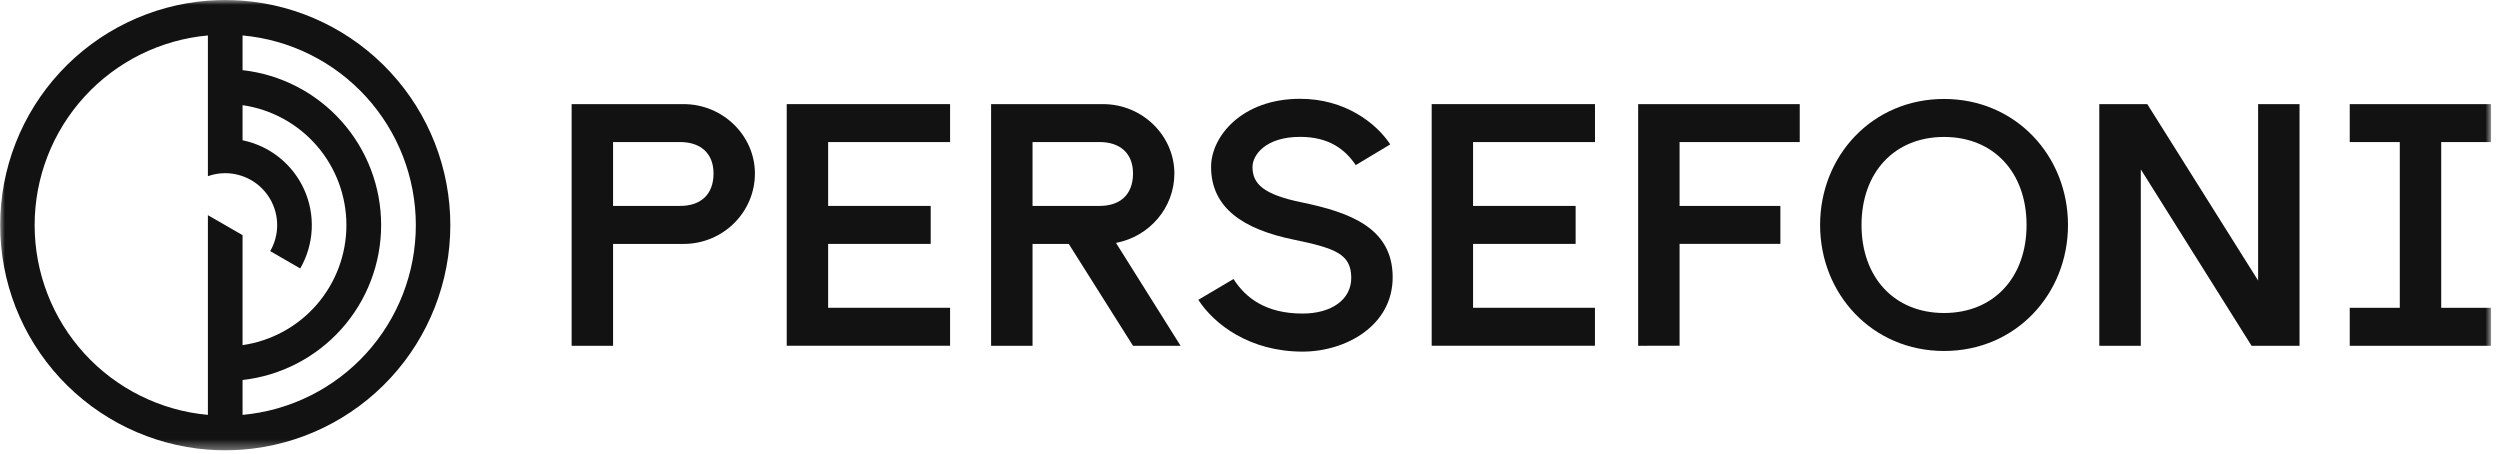 <svg xmlns="http://www.w3.org/2000/svg" fill="none" viewBox="0 0 259 47" height="47" width="259">
<g clip-path="url(#clip0_5142_7559)">
<mask height="47" width="259" y="0" x="0" maskUnits="userSpaceOnUse" style="mask-type:luminance" id="mask0_5142_7559">
<path fill="white" d="M258.09 0H0V46.651H258.09V0Z"></path>
</mask>
<g mask="url(#mask0_5142_7559)">
<path fill="#121212" d="M25.129 0.069C24.536 0.024 23.939 0 23.335 0C22.731 0 22.13 0.024 21.54 0.069C15.683 0.523 10.213 3.17 6.223 7.481C2.232 11.792 0.016 17.451 0.016 23.325C0.016 29.2 2.232 34.858 6.223 39.17C10.213 43.481 15.683 46.128 21.54 46.582C22.132 46.627 22.733 46.651 23.335 46.651C23.937 46.651 24.539 46.627 25.129 46.582C30.986 46.128 36.456 43.481 40.447 39.17C44.437 34.858 46.654 29.2 46.654 23.325C46.654 17.451 44.437 11.792 40.447 7.481C36.456 3.17 30.986 0.523 25.129 0.069ZM23.333 23.324L21.538 22.292V42.981C16.633 42.535 12.072 40.272 8.751 36.635C5.429 32.998 3.588 28.251 3.588 23.326C3.588 18.401 5.429 13.654 8.751 10.017C12.072 6.38 16.633 4.117 21.538 3.672V18.252C22.114 18.046 22.721 17.941 23.333 17.942C24.278 17.942 25.206 18.191 26.024 18.663C26.842 19.136 27.522 19.815 27.994 20.633C28.466 21.452 28.715 22.38 28.715 23.324C28.715 24.269 28.466 25.197 27.994 26.015L31.103 27.812C31.814 26.58 32.222 25.197 32.293 23.777C32.365 22.357 32.098 20.94 31.514 19.643C30.931 18.347 30.048 17.207 28.938 16.318C27.828 15.43 26.522 14.818 25.129 14.532V10.895C28.117 11.328 30.849 12.823 32.825 15.105C34.8 17.388 35.888 20.306 35.888 23.325C35.888 26.344 34.8 29.262 32.825 31.545C30.849 33.828 28.117 35.323 25.129 35.756V24.36L23.333 23.324ZM25.129 42.981V39.367C29.077 38.926 32.725 37.045 35.373 34.084C38.022 31.124 39.486 27.29 39.486 23.318C39.486 19.345 38.022 15.511 35.373 12.55C32.725 9.59 29.077 7.709 25.129 7.268V3.672C30.034 4.117 34.595 6.38 37.917 10.017C41.238 13.654 43.08 18.401 43.08 23.326C43.08 28.251 41.238 32.998 37.917 36.635C34.595 40.272 30.034 42.535 25.129 42.981Z"></path>
<path fill="#121212" d="M59.221 35.822V10.786H70.811C74.923 10.786 78.209 14.076 78.209 17.975C78.209 21.98 74.918 25.272 70.811 25.272H63.514V35.822H59.221ZM70.453 21.333C72.562 21.333 73.921 20.189 73.921 17.971C73.921 15.862 72.562 14.716 70.453 14.716H63.514V21.333H70.453Z"></path>
<path fill="#121212" d="M81.504 10.786H98.428V14.719H85.795V21.333H96.42V25.268H85.795V31.886H98.428V35.819H81.504V10.786Z"></path>
<path fill="#121212" d="M102.678 35.822V10.786H114.266C118.38 10.786 121.665 14.076 121.665 17.975C121.665 21.552 119.053 24.513 115.618 25.165L122.308 35.822H117.379L110.725 25.272H106.971V35.822H102.678ZM113.912 21.333C116.021 21.333 117.38 20.189 117.38 17.971C117.38 15.862 116.021 14.716 113.912 14.716H106.971V21.333H113.912Z"></path>
<path fill="#121212" d="M134.946 32.485C137.914 32.485 140.026 31.054 139.99 28.729C139.953 26.332 138.379 25.725 134.052 24.831C128.794 23.757 125.468 21.539 125.468 17.282C125.468 14.171 128.615 10.236 134.695 10.236C139.341 10.236 142.564 12.74 144.031 14.958L140.454 17.105C139.346 15.458 137.665 14.18 134.695 14.18C131.048 14.18 129.759 16.112 129.759 17.291C129.759 19.044 130.869 20.154 134.91 20.976C139.881 22.009 144.246 23.623 144.281 28.666C144.317 33.745 139.417 36.427 134.946 36.427C129.473 36.427 125.789 33.602 124.145 31.062L127.792 28.905C129.043 30.875 131.154 32.485 134.946 32.485Z"></path>
<path fill="#121212" d="M148.322 10.786H165.241V14.719H152.61V21.333H163.235V25.268H152.61V31.886H165.237V35.819H148.322V10.786Z"></path>
<path fill="#121212" d="M169.713 35.822V10.786H186.453V14.719H174.004V21.333H184.448V25.268H174.004V35.819L169.713 35.822Z"></path>
<path fill="#121212" d="M188.562 23.308C188.562 16.153 193.963 10.252 201.403 10.252C208.843 10.252 214.244 16.153 214.244 23.308C214.244 30.462 208.843 36.362 201.403 36.362C193.963 36.362 188.562 30.455 188.562 23.308ZM201.403 32.427C206.553 32.427 209.951 28.743 209.951 23.308C209.951 17.872 206.553 14.188 201.403 14.188C196.254 14.188 192.854 17.874 192.854 23.308C192.854 28.741 196.252 32.427 201.403 32.427Z"></path>
<path fill="#121212" d="M217.486 35.822V10.786H222.459L233.94 29.062V10.786H238.233V35.822H233.261L221.788 17.548V35.822H217.486Z"></path>
<path fill="#121212" d="M243.432 31.889H248.618V14.719H243.432V10.786H258.096V14.719H252.91V31.889H258.096V35.822H243.432V31.889Z"></path>
</g>
</g>
<defs>
<clipPath id="clip0_5142_7559">
<rect fill="white" height="46.8" width="258.09"></rect>
</clipPath>
</defs>
</svg>
